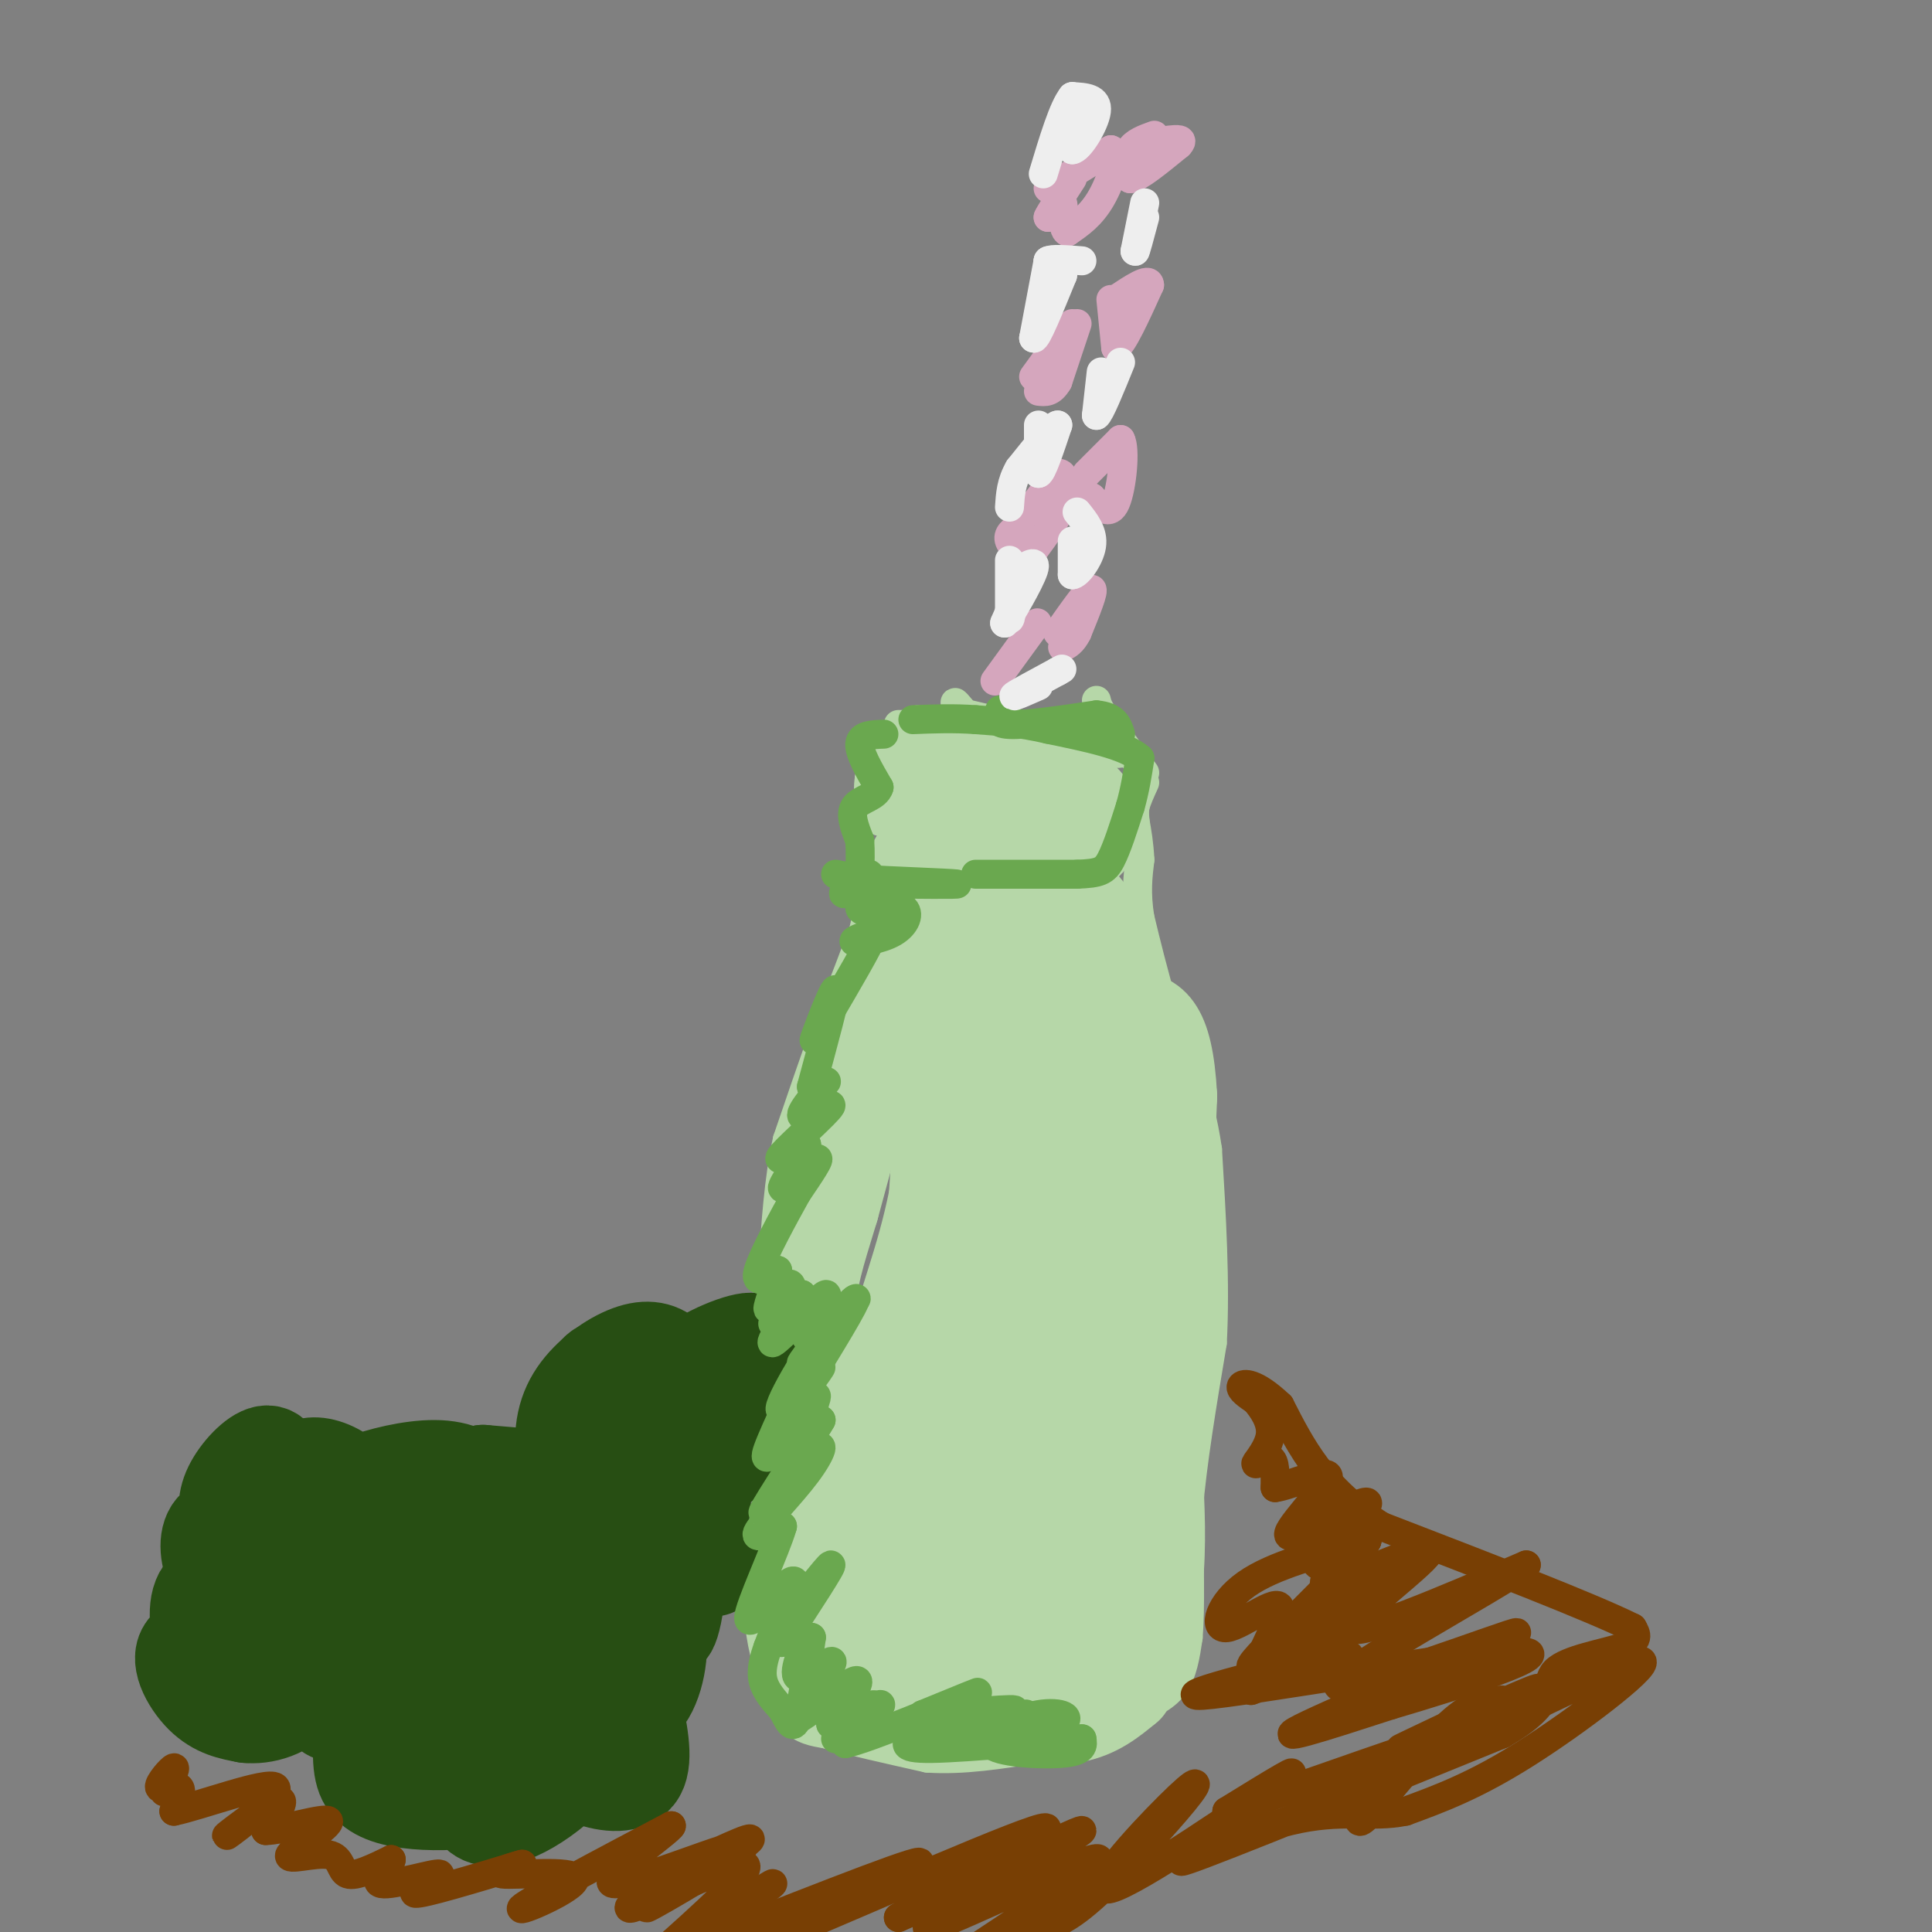 <svg viewBox='0 0 400 400' version='1.1' xmlns='http://www.w3.org/2000/svg' xmlns:xlink='http://www.w3.org/1999/xlink'><rect x="0" y="0" width="400" height="400" fill="#808080" stroke="none"/><g fill='none' stroke='#b6d7a8' stroke-width='6' stroke-linecap='round' stroke-linejoin='round'><path d='M186,150c0.000,0.000 2.000,0.000 2,0'/><path d='M190,149c-1.500,0.917 -3.000,1.833 -3,2c0.000,0.167 1.500,-0.417 3,-1'/><path d='M190,150c-2.083,0.833 -4.167,1.667 -3,2c1.167,0.333 5.583,0.167 10,0'/><path d='M197,152c-3.000,1.333 -6.000,2.667 -5,3c1.000,0.333 6.000,-0.333 11,-1'/><path d='M203,154c12.250,1.000 24.500,2.000 28,2c3.500,0.000 -1.750,-1.000 -7,-2'/><path d='M224,154c-0.111,-1.022 3.111,-2.578 3,-3c-0.111,-0.422 -3.556,0.289 -7,1'/><path d='M220,152c-4.333,-0.500 -11.667,-2.250 -19,-4'/><path d='M200,148c-1.444,-1.756 -2.889,-3.511 -2,-2c0.889,1.511 4.111,6.289 4,8c-0.111,1.711 -3.556,0.356 -7,-1'/><path d='M195,153c2.667,1.000 12.833,4.000 23,7'/><path d='M218,160c5.833,0.333 8.917,-2.333 12,-5'/><path d='M183,183c1.500,-0.417 3.000,-0.833 3,0c0.000,0.833 -1.500,2.917 -3,5'/><path d='M183,188c-0.869,1.464 -1.542,2.625 -2,2c-0.458,-0.625 -0.702,-3.036 -1,-3c-0.298,0.036 -0.649,2.518 -1,5'/><path d='M179,192c-1.500,4.333 -4.750,12.667 -8,21'/><path d='M171,213c-2.667,7.333 -5.333,15.167 -8,23'/><path d='M163,236c-1.833,8.333 -2.417,17.667 -3,27'/><path d='M160,263c-0.500,9.167 -0.250,18.583 0,28'/><path d='M160,291c0.000,5.000 0.000,3.500 0,2'/><path d='M160,298c0.000,0.000 -3.000,31.000 -3,31'/><path d='M157,329c-0.167,7.833 0.917,11.917 2,16'/><path d='M159,345c1.111,4.800 2.889,8.800 5,11c2.111,2.200 4.556,2.600 7,3'/><path d='M171,359c4.667,1.333 12.833,3.167 21,5'/><path d='M192,364c7.333,0.500 15.167,-0.750 23,-2'/><path d='M215,362c6.833,-1.500 12.417,-4.250 18,-7'/><path d='M233,355c4.889,-1.978 8.111,-3.422 10,-6c1.889,-2.578 2.444,-6.289 3,-10'/><path d='M246,339c0.500,-6.000 0.250,-16.000 0,-26'/><path d='M246,313c0.833,-10.167 2.917,-22.583 5,-35'/><path d='M251,278c0.667,-12.500 -0.167,-26.250 -1,-40'/><path d='M250,238c-1.667,-11.500 -5.333,-20.250 -9,-29'/><path d='M241,209c-2.333,-8.000 -3.667,-13.500 -5,-19'/><path d='M236,190c-0.833,-5.167 -0.417,-8.583 0,-12'/><path d='M236,178c-0.167,-3.333 -0.583,-5.667 -1,-8'/><path d='M235,170c-0.167,-1.833 -0.083,-2.417 0,-3'/><path d='M235,167c0.333,-1.333 1.167,-3.167 2,-5'/><path d='M237,160c0.000,0.000 -8.000,-11.000 -8,-11'/><path d='M229,149c-1.667,-2.500 -1.833,-3.250 -2,-4'/><path d='M182,154c0.000,0.000 -2.000,7.000 -2,7'/><path d='M180,161c-0.333,2.000 -0.167,3.500 0,5'/><path d='M180,166c-0.622,1.133 -2.178,1.467 -2,2c0.178,0.533 2.089,1.267 4,2'/><path d='M182,170c1.422,0.489 2.978,0.711 3,2c0.022,1.289 -1.489,3.644 -3,6'/><path d='M182,178c0.333,2.178 2.667,4.622 4,3c1.333,-1.622 1.667,-7.311 2,-13'/><path d='M188,168c1.689,-3.756 4.911,-6.644 5,-6c0.089,0.644 -2.956,4.822 -6,9'/><path d='M187,171c-1.156,3.133 -1.044,6.467 -1,4c0.044,-2.467 0.022,-10.733 0,-19'/><path d='M186,156c0.622,-0.556 2.178,7.556 4,10c1.822,2.444 3.911,-0.778 6,-4'/></g>
<g fill='none' stroke='#b6d7a8' stroke-width='20' stroke-linecap='round' stroke-linejoin='round'><path d='M191,164c0.000,0.000 30.000,0.000 30,0'/><path d='M221,164c5.956,2.267 5.844,7.933 4,10c-1.844,2.067 -5.422,0.533 -9,-1'/><path d='M216,173c-4.511,-1.000 -11.289,-3.000 -15,-2c-3.711,1.000 -4.356,5.000 -5,9'/><path d='M196,180c-0.556,2.644 0.556,4.756 -1,9c-1.556,4.244 -5.778,10.622 -10,17'/><path d='M185,206c-3.833,10.167 -8.417,27.083 -13,44'/><path d='M172,250c-3.133,10.311 -4.467,14.089 -5,22c-0.533,7.911 -0.267,19.956 0,32'/><path d='M167,304c0.000,12.000 0.000,26.000 0,40'/><path d='M167,344c1.067,7.644 3.733,6.756 10,7c6.267,0.244 16.133,1.622 26,3'/><path d='M203,354c7.778,0.956 14.222,1.844 19,1c4.778,-0.844 7.889,-3.422 11,-6'/><path d='M233,349c3.044,-4.533 5.156,-12.867 6,-21c0.844,-8.133 0.422,-16.067 0,-24'/><path d='M239,304c0.500,-16.833 1.750,-46.917 3,-77'/><path d='M242,227c-0.833,-15.500 -4.417,-15.750 -8,-16'/><path d='M231,204c-2.167,-7.167 -4.333,-14.333 -8,-17c-3.667,-2.667 -8.833,-0.833 -14,1'/><path d='M209,188c-4.178,0.156 -7.622,0.044 -10,10c-2.378,9.956 -3.689,29.978 -5,50'/><path d='M194,248c-2.733,13.778 -7.067,23.222 -9,33c-1.933,9.778 -1.467,19.889 -1,30'/><path d='M184,311c-0.548,10.405 -1.417,21.417 -1,27c0.417,5.583 2.119,5.738 4,6c1.881,0.262 3.940,0.631 6,1'/><path d='M193,345c3.226,0.143 8.292,0.000 15,0c6.708,-0.000 15.060,0.143 19,-8c3.940,-8.143 3.470,-24.571 3,-41'/><path d='M230,296c0.911,-25.222 1.689,-67.778 1,-87c-0.689,-19.222 -2.844,-15.111 -5,-11'/><path d='M226,198c-2.762,-0.631 -7.167,3.292 -10,5c-2.833,1.708 -4.095,1.202 -5,13c-0.905,11.798 -1.452,35.899 -2,60'/><path d='M209,276c-2.167,19.333 -6.583,37.667 -11,56'/><path d='M198,332c-3.000,7.732 -5.000,-0.938 -7,-5c-2.000,-4.062 -4.000,-3.517 -2,-19c2.000,-15.483 8.000,-46.995 12,-64c4.000,-17.005 6.000,-19.502 8,-22'/><path d='M209,222c2.000,-2.774 3.000,1.292 4,0c1.000,-1.292 2.000,-7.940 2,9c0.000,16.940 -1.000,57.470 -2,98'/><path d='M213,329c-2.000,18.800 -6.000,16.800 -7,3c-1.000,-13.800 1.000,-39.400 3,-65'/><path d='M209,267c1.356,-21.400 3.244,-42.400 2,-56c-1.244,-13.600 -5.622,-19.800 -10,-26'/><path d='M201,185c-1.667,-4.333 -0.833,-2.167 0,0'/></g>
<g fill='none' stroke='#274e13' stroke-width='20' stroke-linecap='round' stroke-linejoin='round'><path d='M59,326c0.280,-4.385 0.560,-8.771 0,-10c-0.560,-1.229 -1.959,0.698 -2,2c-0.041,1.302 1.278,1.978 3,1c1.722,-0.978 3.848,-3.609 2,-7c-1.848,-3.391 -7.671,-7.540 -10,-8c-2.329,-0.460 -1.165,2.770 0,6'/><path d='M52,310c1.144,0.410 4.006,-1.563 5,-4c0.994,-2.437 0.122,-5.336 -2,-5c-2.122,0.336 -5.495,3.907 -7,7c-1.505,3.093 -1.144,5.707 0,8c1.144,2.293 3.069,4.266 4,4c0.931,-0.266 0.868,-2.772 -1,-4c-1.868,-1.228 -5.541,-1.177 -7,1c-1.459,2.177 -0.702,6.479 1,9c1.702,2.521 4.351,3.260 7,4'/><path d='M52,330c-0.820,-0.166 -6.371,-2.582 -9,-1c-2.629,1.582 -2.338,7.161 -1,11c1.338,3.839 3.723,5.938 6,7c2.277,1.062 4.447,1.086 6,0c1.553,-1.086 2.488,-3.281 -1,-5c-3.488,-1.719 -11.401,-2.963 -14,-1c-2.599,1.963 0.114,7.132 3,10c2.886,2.868 5.943,3.434 9,4'/><path d='M51,355c3.540,0.358 7.889,-0.748 12,-5c4.111,-4.252 7.985,-11.650 8,-13c0.015,-1.350 -3.829,3.350 -5,7c-1.171,3.650 0.330,6.252 1,8c0.670,1.748 0.509,2.641 3,3c2.491,0.359 7.635,0.182 11,-1c3.365,-1.182 4.951,-3.369 4,-7c-0.951,-3.631 -4.441,-8.705 -7,-9c-2.559,-0.295 -4.189,4.190 -5,8c-0.811,3.810 -0.803,6.946 0,9c0.803,2.054 2.402,3.027 4,4'/><path d='M77,359c3.160,0.755 9.060,0.642 13,0c3.940,-0.642 5.921,-1.813 6,-4c0.079,-2.187 -1.744,-5.391 -5,-10c-3.256,-4.609 -7.946,-10.623 -11,-8c-3.054,2.623 -4.472,13.884 -5,21c-0.528,7.116 -0.167,10.089 2,12c2.167,1.911 6.139,2.761 11,3c4.861,0.239 10.612,-0.132 15,-2c4.388,-1.868 7.412,-5.234 8,-9c0.588,-3.766 -1.261,-7.933 -3,-10c-1.739,-2.067 -3.370,-2.033 -5,-2'/><path d='M103,350c-1.799,-0.107 -3.796,0.627 -5,1c-1.204,0.373 -1.615,0.385 -2,6c-0.385,5.615 -0.746,16.832 4,19c4.746,2.168 14.597,-4.712 19,-10c4.403,-5.288 3.357,-8.983 2,-12c-1.357,-3.017 -3.027,-5.355 -5,-4c-1.973,1.355 -4.250,6.402 -5,9c-0.750,2.598 0.026,2.748 2,4c1.974,1.252 5.147,3.606 9,5c3.853,1.394 8.387,1.827 10,-1c1.613,-2.827 0.307,-8.913 -1,-15'/><path d='M131,352c-1.333,-4.592 -4.165,-8.571 -6,-10c-1.835,-1.429 -2.672,-0.306 -3,2c-0.328,2.306 -0.147,5.797 2,8c2.147,2.203 6.260,3.118 9,0c2.740,-3.118 4.105,-10.269 3,-15c-1.105,-4.731 -4.682,-7.043 -7,-7c-2.318,0.043 -3.377,2.441 -2,4c1.377,1.559 5.188,2.280 9,3'/><path d='M136,337c1.967,0.710 2.386,0.986 3,-1c0.614,-1.986 1.425,-6.234 1,-11c-0.425,-4.766 -2.086,-10.049 -4,-12c-1.914,-1.951 -4.082,-0.570 -4,1c0.082,1.570 2.414,3.328 5,4c2.586,0.672 5.427,0.258 7,-2c1.573,-2.258 1.878,-6.359 1,-9c-0.878,-2.641 -2.939,-3.820 -5,-5'/><path d='M140,302c1.663,-0.430 8.321,0.997 11,0c2.679,-0.997 1.381,-4.416 -2,-7c-3.381,-2.584 -8.844,-4.332 -8,-5c0.844,-0.668 7.997,-0.257 10,-1c2.003,-0.743 -1.142,-2.641 -4,-3c-2.858,-0.359 -5.429,0.820 -8,2'/><path d='M139,288c-1.942,2.006 -2.799,6.022 -2,7c0.799,0.978 3.252,-1.081 4,-4c0.748,-2.919 -0.210,-6.698 -2,-9c-1.790,-2.302 -4.412,-3.127 -8,-2c-3.588,1.127 -8.142,4.205 -11,8c-2.858,3.795 -4.020,8.307 -3,15c1.020,6.693 4.222,15.567 6,18c1.778,2.433 2.133,-1.576 2,-5c-0.133,-3.424 -0.752,-6.264 -5,-8c-4.248,-1.736 -12.124,-2.368 -20,-3'/><path d='M100,305c-3.197,2.362 -1.189,9.765 0,11c1.189,1.235 1.560,-3.700 0,-7c-1.560,-3.300 -5.050,-4.966 -10,-5c-4.950,-0.034 -11.360,1.564 -15,3c-3.640,1.436 -4.510,2.710 -4,4c0.510,1.290 2.399,2.594 4,3c1.601,0.406 2.914,-0.087 2,-2c-0.914,-1.913 -4.054,-5.246 -7,-7c-2.946,-1.754 -5.699,-1.930 -7,-1c-1.301,0.930 -1.151,2.965 -1,5'/><path d='M62,309c1.131,2.304 4.457,5.563 6,6c1.543,0.437 1.301,-1.950 0,-4c-1.301,-2.050 -3.662,-3.765 -6,-3c-2.338,0.765 -4.651,4.010 -5,8c-0.349,3.990 1.268,8.726 8,12c6.732,3.274 18.579,5.085 23,3c4.421,-2.085 1.416,-8.067 -1,-12c-2.416,-3.933 -4.242,-5.817 -7,-6c-2.758,-0.183 -6.446,1.335 -8,5c-1.554,3.665 -0.973,9.477 0,13c0.973,3.523 2.339,4.756 4,6c1.661,1.244 3.617,2.498 7,2c3.383,-0.498 8.191,-2.749 13,-5'/><path d='M96,334c2.178,-2.234 1.125,-5.321 0,-8c-1.125,-2.679 -2.320,-4.952 -8,-7c-5.680,-2.048 -15.845,-3.870 -21,-3c-5.155,0.870 -5.301,4.433 2,9c7.301,4.567 22.050,10.137 30,11c7.950,0.863 9.103,-2.983 9,-7c-0.103,-4.017 -1.460,-8.207 -5,-10c-3.540,-1.793 -9.261,-1.189 -12,0c-2.739,1.189 -2.496,2.963 -3,5c-0.504,2.037 -1.754,4.337 0,8c1.754,3.663 6.511,8.689 9,11c2.489,2.311 2.708,1.908 5,-1c2.292,-2.908 6.655,-8.321 9,-13c2.345,-4.679 2.670,-8.622 2,-11c-0.670,-2.378 -2.335,-3.189 -4,-4'/><path d='M109,314c-1.250,1.824 -2.375,8.384 -1,9c1.375,0.616 5.250,-4.712 9,-13c3.750,-8.288 7.376,-19.537 8,-24c0.624,-4.463 -1.753,-2.142 -3,1c-1.247,3.142 -1.365,7.104 0,11c1.365,3.896 4.211,7.725 7,8c2.789,0.275 5.520,-3.003 7,-8c1.480,-4.997 1.709,-11.713 1,-13c-0.709,-1.287 -2.354,2.857 -4,7'/><path d='M133,292c-1.252,2.376 -2.382,4.816 -1,3c1.382,-1.816 5.278,-7.889 11,-12c5.722,-4.111 13.271,-6.261 13,-5c-0.271,1.261 -8.363,5.932 -12,9c-3.637,3.068 -2.818,4.534 -2,6'/><path d='M142,293c-1.333,5.956 -3.667,17.844 -3,24c0.667,6.156 4.333,6.578 8,7'/><path d='M147,324c1.333,1.167 0.667,0.583 0,0'/></g>
<g fill='none' stroke='#6aa84f' stroke-width='6' stroke-linecap='round' stroke-linejoin='round'><path d='M183,152c-2.417,0.083 -4.833,0.167 -5,2c-0.167,1.833 1.917,5.417 4,9'/><path d='M182,163c-0.533,1.978 -3.867,2.422 -5,4c-1.133,1.578 -0.067,4.289 1,7'/><path d='M178,174c0.167,2.333 0.083,4.667 0,7'/><path d='M178,181c0.333,1.167 1.167,0.583 2,0'/><path d='M173,181c0.000,0.000 5.000,1.000 5,1'/><path d='M178,182c6.022,0.378 18.578,0.822 20,1c1.422,0.178 -8.289,0.089 -18,0'/><path d='M180,183c-4.357,0.654 -6.250,2.289 -5,2c1.250,-0.289 5.644,-2.501 6,-2c0.356,0.501 -3.327,3.715 -3,5c0.327,1.285 4.663,0.643 9,0'/><path d='M187,188c1.464,0.988 0.625,3.458 -2,5c-2.625,1.542 -7.036,2.155 -8,2c-0.964,-0.155 1.518,-1.077 4,-2'/><path d='M181,193c-1.000,2.667 -5.500,10.333 -10,18'/><path d='M171,211c-2.298,4.238 -3.042,5.833 -2,3c1.042,-2.833 3.869,-10.095 4,-9c0.131,1.095 -2.435,10.548 -5,20'/><path d='M168,225c0.354,2.366 3.738,-1.720 3,-1c-0.738,0.720 -5.600,6.244 -5,7c0.600,0.756 6.662,-3.258 6,-2c-0.662,1.258 -8.046,7.788 -10,10c-1.954,2.212 1.523,0.106 5,-2'/><path d='M167,237c-0.821,2.167 -5.375,8.583 -5,9c0.375,0.417 5.679,-5.167 7,-6c1.321,-0.833 -1.339,3.083 -4,7'/><path d='M165,247c-2.578,4.644 -7.022,12.756 -8,16c-0.978,3.244 1.511,1.622 4,0'/><path d='M161,263c-0.059,2.158 -2.206,7.553 -2,8c0.206,0.447 2.767,-4.056 4,-5c1.233,-0.944 1.140,1.669 0,4c-1.140,2.331 -3.326,4.380 -3,4c0.326,-0.380 3.163,-3.190 6,-6'/><path d='M166,268c-1.213,2.132 -7.245,10.461 -6,10c1.245,-0.461 9.767,-9.711 11,-10c1.233,-0.289 -4.822,8.384 -4,9c0.822,0.616 8.521,-6.824 10,-8c1.479,-1.176 -3.260,3.912 -8,9'/><path d='M169,278c-2.417,3.012 -4.458,6.042 -2,3c2.458,-3.042 9.417,-12.155 10,-12c0.583,0.155 -5.208,9.577 -11,19'/><path d='M166,288c-0.398,1.320 4.106,-4.880 4,-5c-0.106,-0.120 -4.821,5.841 -7,8c-2.179,2.159 -1.821,0.517 0,-3c1.821,-3.517 5.106,-8.908 4,-6c-1.106,2.908 -6.602,14.117 -8,18c-1.398,3.883 1.301,0.442 4,-3'/><path d='M163,297c1.599,-1.744 3.597,-4.603 3,-3c-0.597,1.603 -3.789,7.667 -3,6c0.789,-1.667 5.559,-11.064 6,-11c0.441,0.064 -3.445,9.590 -4,12c-0.555,2.410 2.223,-2.295 5,-7'/><path d='M170,294c-2.521,3.962 -11.322,17.365 -12,19c-0.678,1.635 6.767,-8.500 10,-12c3.233,-3.500 2.255,-0.365 -1,4c-3.255,4.365 -8.787,9.962 -10,12c-1.213,2.038 1.894,0.519 5,-1'/><path d='M162,316c-1.274,4.607 -6.958,16.625 -7,19c-0.042,2.375 5.560,-4.893 8,-7c2.440,-2.107 1.720,0.946 1,4'/><path d='M164,332c-0.726,2.143 -3.042,5.500 -1,3c2.042,-2.500 8.440,-10.857 9,-11c0.560,-0.143 -4.720,7.929 -10,16'/><path d='M162,340c-1.422,0.844 0.022,-5.044 0,-6c-0.022,-0.956 -1.511,3.022 -3,7'/><path d='M159,341c-0.867,2.378 -1.533,4.822 -1,7c0.533,2.178 2.267,4.089 4,6'/><path d='M162,354c1.156,2.133 2.044,4.467 3,2c0.956,-2.467 1.978,-9.733 3,-17'/><path d='M168,339c-0.679,-0.571 -3.875,6.500 -3,8c0.875,1.500 5.821,-2.571 7,-3c1.179,-0.429 -1.411,2.786 -4,6'/><path d='M168,350c-2.071,2.869 -5.250,7.042 -3,6c2.250,-1.042 9.929,-7.298 12,-8c2.071,-0.702 -1.464,4.149 -5,9'/><path d='M172,357c1.915,-0.075 9.204,-4.762 9,-4c-0.204,0.762 -7.901,6.974 -8,7c-0.099,0.026 7.400,-6.136 9,-7c1.600,-0.864 -2.700,3.568 -7,8'/><path d='M175,361c5.133,-1.156 21.467,-8.044 26,-10c4.533,-1.956 -2.733,1.022 -10,4'/><path d='M191,355c3.672,0.185 17.851,-1.354 19,-1c1.149,0.354 -10.733,2.600 -15,4c-4.267,1.400 -0.918,1.954 4,1c4.918,-0.954 11.405,-3.415 13,-4c1.595,-0.585 -1.703,0.708 -5,2'/><path d='M207,357c-2.943,0.828 -7.800,1.898 -5,2c2.800,0.102 13.259,-0.766 17,-2c3.741,-1.234 0.766,-2.836 -4,-2c-4.766,0.836 -11.322,4.110 -10,6c1.322,1.890 10.520,2.397 15,2c4.480,-0.397 4.240,-1.699 4,-3'/><path d='M224,360c-6.133,0.111 -23.467,1.889 -31,2c-7.533,0.111 -5.267,-1.444 -3,-3'/><path d='M190,359c-0.500,-0.500 -0.250,-0.250 0,0'/><path d='M202,181c0.000,0.000 21.000,0.000 21,0'/><path d='M223,181c4.644,-0.178 5.756,-0.622 7,-3c1.244,-2.378 2.622,-6.689 4,-11'/><path d='M234,167c1.000,-3.500 1.500,-6.750 2,-10'/><path d='M236,157c-2.833,-2.667 -10.917,-4.333 -19,-6'/><path d='M217,151c-5.667,-1.333 -10.333,-1.667 -15,-2'/><path d='M202,149c-4.667,-0.333 -8.833,-0.167 -13,0'/><path d='M207,147c-0.667,1.417 -1.333,2.833 2,3c3.333,0.167 10.667,-0.917 18,-2'/><path d='M227,148c3.833,0.333 4.417,2.167 5,4'/></g>
<g fill='none' stroke='#d5a6bd' stroke-width='6' stroke-linecap='round' stroke-linejoin='round'><path d='M206,141c0.000,0.000 8.000,-11.000 8,-11'/><path d='M214,130c1.333,-1.833 0.667,-0.917 0,0'/><path d='M219,131c3.167,-4.500 6.333,-9.000 7,-9c0.667,0.000 -1.167,4.500 -3,9'/><path d='M223,131c-1.000,2.000 -2.000,2.500 -3,3'/><path d='M213,106c0.000,0.000 6.000,-8.000 6,-8'/><path d='M219,98c1.422,-0.356 1.978,2.756 1,6c-0.978,3.244 -3.489,6.622 -6,10'/><path d='M214,114c-2.133,1.244 -4.467,-0.644 -5,-2c-0.533,-1.356 0.733,-2.178 2,-3'/><path d='M211,109c0.333,-0.500 0.167,-0.250 0,0'/><path d='M225,98c0.000,0.000 7.000,-7.000 7,-7'/><path d='M232,91c1.089,1.844 0.311,9.956 -1,13c-1.311,3.044 -3.156,1.022 -5,-1'/><path d='M226,103c-1.000,-0.167 -1.000,-0.083 -1,0'/><path d='M214,78c0.000,0.000 8.000,-11.000 8,-11'/><path d='M223,67c0.000,0.000 -4.000,12.000 -4,12'/><path d='M219,79c-1.333,2.333 -2.667,2.167 -4,2'/><path d='M230,62c0.000,0.000 1.000,10.000 1,10'/><path d='M231,72c1.333,-0.500 4.167,-6.750 7,-13'/><path d='M238,59c0.000,-1.667 -3.500,0.667 -7,3'/><path d='M239,28c-2.083,0.750 -4.167,1.500 -5,3c-0.833,1.500 -0.417,3.750 0,6'/><path d='M234,37c1.667,-0.167 5.833,-3.583 10,-7'/><path d='M244,30c1.333,-1.333 -0.333,-1.167 -2,-1'/><path d='M217,39c0.000,0.000 13.000,-8.000 13,-8'/><path d='M230,31c1.889,0.667 0.111,6.333 -2,10c-2.111,3.667 -4.556,5.333 -7,7'/><path d='M221,48c-1.178,-0.378 -0.622,-4.822 -1,-6c-0.378,-1.178 -1.689,0.911 -3,3'/><path d='M217,45c0.333,-0.833 2.667,-4.417 5,-8'/></g>
<g fill='none' stroke='#eeeeee' stroke-width='6' stroke-linecap='round' stroke-linejoin='round'><path d='M211,122c0.000,0.000 -3.000,7.000 -3,7'/><path d='M208,129c1.044,-1.400 5.156,-8.400 6,-11c0.844,-2.600 -1.578,-0.800 -4,1'/><path d='M210,119c-0.167,0.167 1.417,0.083 3,0'/><path d='M215,142c-2.833,1.250 -5.667,2.500 -5,2c0.667,-0.500 4.833,-2.750 9,-5'/><path d='M219,139c1.500,-0.833 0.750,-0.417 0,0'/><path d='M222,112c0.000,0.000 0.000,7.000 0,7'/><path d='M222,119c1.022,0.067 3.578,-3.267 4,-6c0.422,-2.733 -1.289,-4.867 -3,-7'/><path d='M228,77c0.000,0.000 -1.000,9.000 -1,9'/><path d='M227,86c0.667,-0.333 2.833,-5.667 5,-11'/><path d='M237,42c0.000,0.000 -2.000,10.000 -2,10'/><path d='M235,52c0.000,0.500 1.000,-3.250 2,-7'/><path d='M222,20c0.000,0.000 0.000,11.000 0,11'/><path d='M222,31c1.333,0.067 4.667,-5.267 5,-8c0.333,-2.733 -2.333,-2.867 -5,-3'/><path d='M222,20c-1.833,2.167 -3.917,9.083 -6,16'/><path d='M217,54c0.000,0.000 -3.000,16.000 -3,16'/><path d='M214,70c0.500,0.500 3.250,-6.250 6,-13'/><path d='M220,57c0.500,-2.667 -1.250,-2.833 -3,-3'/><path d='M217,54c0.667,-0.500 3.833,-0.250 7,0'/><path d='M215,88c0.000,0.000 0.000,10.000 0,10'/><path d='M215,98c0.667,0.000 2.333,-5.000 4,-10'/><path d='M219,88c-0.667,-0.167 -4.333,4.417 -8,9'/><path d='M211,97c-1.667,2.833 -1.833,5.417 -2,8'/><path d='M209,116c0.000,0.000 0.000,12.000 0,12'/><path d='M209,128c0.167,1.000 0.583,-2.500 1,-6'/></g>
<g fill='none' stroke='#783f04' stroke-width='6' stroke-linecap='round' stroke-linejoin='round'><path d='M34,371c1.310,-2.595 2.619,-5.190 2,-5c-0.619,0.190 -3.167,3.167 -3,4c0.167,0.833 3.048,-0.476 4,0c0.952,0.476 -0.024,2.738 -1,5'/><path d='M36,375c5.373,-1.096 19.306,-6.335 21,-5c1.694,1.335 -8.852,9.244 -10,10c-1.148,0.756 7.100,-5.641 10,-7c2.900,-1.359 0.450,2.321 -2,6'/><path d='M55,379c3.241,0.031 12.344,-2.892 13,-2c0.656,0.892 -7.133,5.600 -8,7c-0.867,1.400 5.190,-0.508 8,0c2.810,0.508 2.374,3.431 4,4c1.626,0.569 5.313,-1.215 9,-3'/><path d='M81,385c0.062,0.872 -4.282,4.553 -2,5c2.282,0.447 11.191,-2.341 12,-2c0.809,0.341 -6.483,3.812 -5,4c1.483,0.188 11.742,-2.906 22,-6'/><path d='M108,386c1.314,-0.386 -6.400,1.649 -4,2c2.400,0.351 14.915,-0.982 15,1c0.085,1.982 -12.262,7.281 -11,6c1.262,-1.281 16.131,-9.140 31,-17'/><path d='M139,378c0.020,0.844 -15.431,11.453 -12,12c3.431,0.547 25.744,-8.967 27,-8c1.256,0.967 -18.547,12.414 -20,13c-1.453,0.586 15.442,-9.690 20,-13c4.558,-3.310 -3.221,0.345 -11,4'/><path d='M143,386c-6.012,3.429 -15.542,10.000 -12,9c3.542,-1.000 20.155,-9.571 23,-9c2.845,0.571 -8.077,10.286 -19,20'/><path d='M143,401c8.667,-5.750 17.333,-11.500 17,-11c-0.333,0.500 -9.667,7.250 -19,14'/><path d='M149,401c22.351,-8.798 44.702,-17.595 41,-15c-3.702,2.595 -33.458,16.583 -29,15c4.458,-1.583 43.131,-18.738 53,-22c9.869,-3.262 -9.065,7.369 -28,18'/><path d='M186,397c6.836,-2.788 37.925,-18.758 38,-18c0.075,0.758 -30.864,18.242 -32,20c-1.136,1.758 27.533,-12.212 34,-14c6.467,-1.788 -9.266,8.606 -25,19'/><path d='M215,399c2.583,-0.428 5.167,-0.856 11,-6c5.833,-5.144 14.917,-15.003 19,-20c4.083,-4.997 3.167,-5.133 -3,1c-6.167,6.133 -17.583,18.536 -12,17c5.583,-1.536 28.167,-17.010 35,-22c6.833,-4.990 -2.083,0.505 -11,6'/><path d='M254,375c8.991,-2.860 36.968,-13.011 44,-15c7.032,-1.989 -6.881,4.185 -13,8c-6.119,3.815 -4.444,5.270 -4,7c0.444,1.730 -0.342,3.735 3,0c3.342,-3.735 10.812,-13.210 16,-18c5.188,-4.790 8.094,-4.895 11,-5'/><path d='M311,352c-4.821,2.301 -22.375,10.555 -21,10c1.375,-0.555 21.678,-9.919 27,-12c5.322,-2.081 -4.337,3.120 -7,5c-2.663,1.880 1.668,0.440 6,-1'/><path d='M316,354c7.488,-3.405 23.208,-11.417 24,-10c0.792,1.417 -13.345,12.262 -24,19c-10.655,6.738 -17.827,9.369 -25,12'/><path d='M291,375c-7.274,1.524 -12.958,-0.667 -24,2c-11.042,2.667 -27.440,10.190 -21,8c6.440,-2.190 35.720,-14.095 65,-26'/><path d='M311,359c11.738,-6.714 8.583,-10.500 11,-13c2.417,-2.500 10.405,-3.714 14,-5c3.595,-1.286 2.798,-2.643 2,-4'/><path d='M338,337c-8.333,-4.167 -30.167,-12.583 -52,-21'/><path d='M286,316c-12.167,-7.667 -16.583,-16.333 -21,-25'/><path d='M265,291c-5.178,-4.911 -7.622,-4.689 -8,-4c-0.378,0.689 1.311,1.844 3,3'/><path d='M260,290c1.370,1.651 3.295,4.278 3,7c-0.295,2.722 -2.810,5.541 -3,6c-0.190,0.459 1.946,-1.440 3,-1c1.054,0.440 1.027,3.220 1,6'/><path d='M264,308c3.443,-0.421 11.550,-4.475 11,-2c-0.550,2.475 -9.756,11.478 -8,12c1.756,0.522 14.473,-7.436 16,-7c1.527,0.436 -8.135,9.268 -10,12c-1.865,2.732 4.068,-0.634 10,-4'/><path d='M283,319c-1.907,2.140 -11.676,9.491 -8,9c3.676,-0.491 20.797,-8.825 21,-7c0.203,1.825 -16.514,13.807 -16,16c0.514,2.193 18.257,-5.404 36,-13'/><path d='M316,324c-6.246,4.633 -39.860,22.716 -39,25c0.860,2.284 36.193,-11.231 37,-11c0.807,0.231 -32.912,14.209 -43,19c-10.088,4.791 3.456,0.396 17,-4'/><path d='M288,353c12.962,-3.805 36.866,-11.319 26,-11c-10.866,0.319 -56.502,8.470 -65,9c-8.498,0.530 20.144,-6.563 28,-8c7.856,-1.437 -5.072,2.781 -18,7'/><path d='M259,350c-0.775,-3.124 6.287,-14.435 6,-17c-0.287,-2.565 -7.923,3.617 -11,4c-3.077,0.383 -1.593,-5.033 4,-9c5.593,-3.967 15.297,-6.483 25,-9'/><path d='M283,319c-3.424,5.772 -24.485,24.702 -24,26c0.485,1.298 22.515,-15.035 26,-17c3.485,-1.965 -11.576,10.439 -15,14c-3.424,3.561 4.788,-1.719 13,-7'/></g>
</svg>